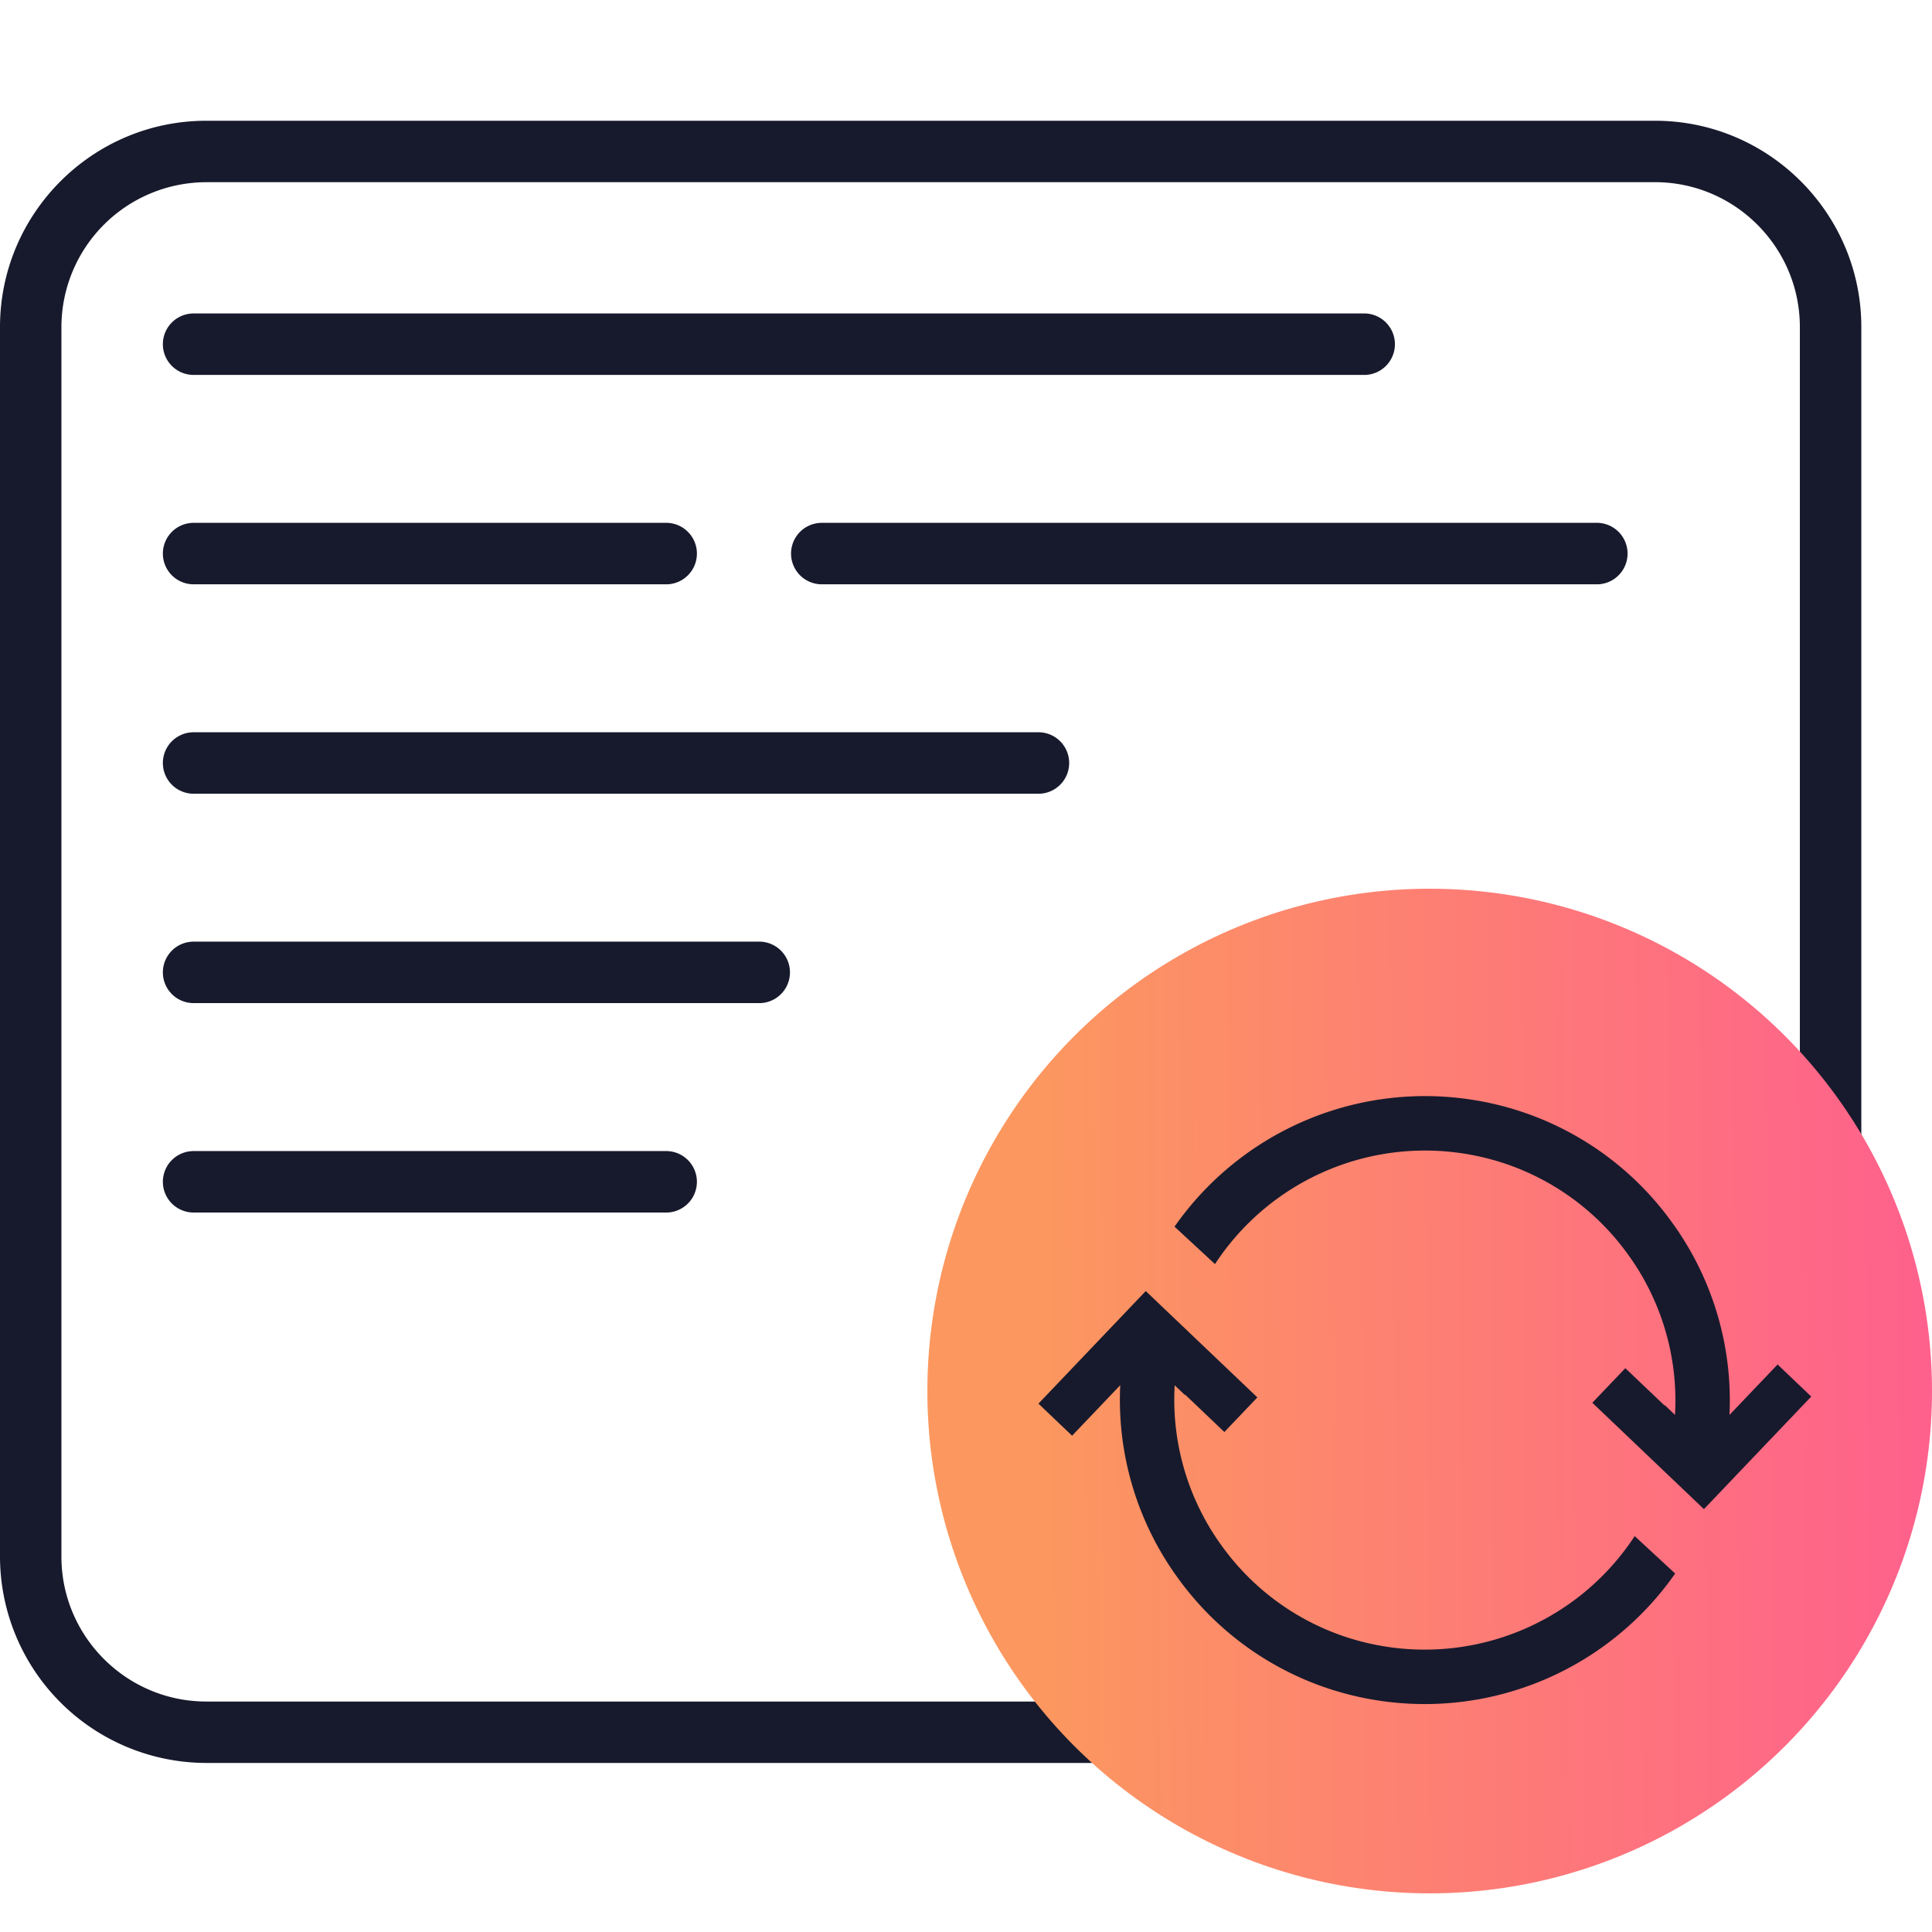 <svg width="48" height="48" viewBox="0 0 48 48" fill="none" xmlns="http://www.w3.org/2000/svg"><g clip-path="url(#clip0)"><path d="M41.118 43.8H5.126A5.132 5.132 0 010 38.674V8.126C0 5.3 2.3 3 5.126 3h35.992c2.826 0 5.126 2.3 5.126 5.126v30.548c0 2.827-2.3 5.126-5.126 5.126zM5.126 4.527a3.603 3.603 0 00-3.6 3.6v30.547c0 1.984 1.616 3.6 3.6 3.6h35.992c1.984 0 3.599-1.616 3.599-3.6V8.126c0-1.984-1.615-3.6-3.6-3.6H5.128z" fill="#171A2C"/><path d="M33.92 9.315H4.81a.763.763 0 110-1.527h29.11a.764.764 0 010 1.527zM16.578 14.517H4.81a.763.763 0 110-1.527h11.768a.764.764 0 010 1.527zM39.7 14.517H20.417a.763.763 0 110-1.527H39.7a.764.764 0 010 1.527zM25.827 19.72H4.81a.763.763 0 110-1.527h21.017a.764.764 0 010 1.527zM18.89 24.922H4.81a.763.763 0 110-1.527h14.08a.764.764 0 010 1.527zM16.578 30.125H4.81a.763.763 0 110-1.527h11.768a.764.764 0 010 1.527z" fill="#171A2C"/><circle cx="35.52" cy="34.56" r="12.48" fill="url(#paint0_linear)"/><path d="M29.181 30.476l1.005.93a6.236 6.236 0 016.18-2.746 6.186 6.186 0 014.066 2.486 6.177 6.177 0 011.183 4.007l-.257-.246v.015l-.977-.93-.82.859 2.773 2.643L45 34.697l-.836-.797-1.196 1.254a7.52 7.52 0 00-1.443-4.805 7.53 7.53 0 00-4.95-3.026 7.591 7.591 0 00-7.394 3.153zM34.435 40.91a6.186 6.186 0 01-4.067-2.486 6.177 6.177 0 01-1.183-4.008l.257.246v-.015l.977.931.82-.86-2.773-2.642-2.666 2.797.836.797 1.196-1.255a7.52 7.52 0 001.443 4.805 7.53 7.53 0 004.95 3.026 7.59 7.59 0 007.394-3.152l-1.005-.93a6.237 6.237 0 01-6.18 2.746z" fill="#171A2C"/></g><defs><linearGradient id="paint0_linear" x1="25.536" y1="33.174" x2="52.214" y2="32.932" gradientUnits="userSpaceOnUse"><stop stop-color="#FC985F"/><stop offset="1" stop-color="#FF5695"/></linearGradient><clipPath id="clip0"><path fill="#fff" d="M0 0h48v48H0z"/></clipPath></defs></svg>